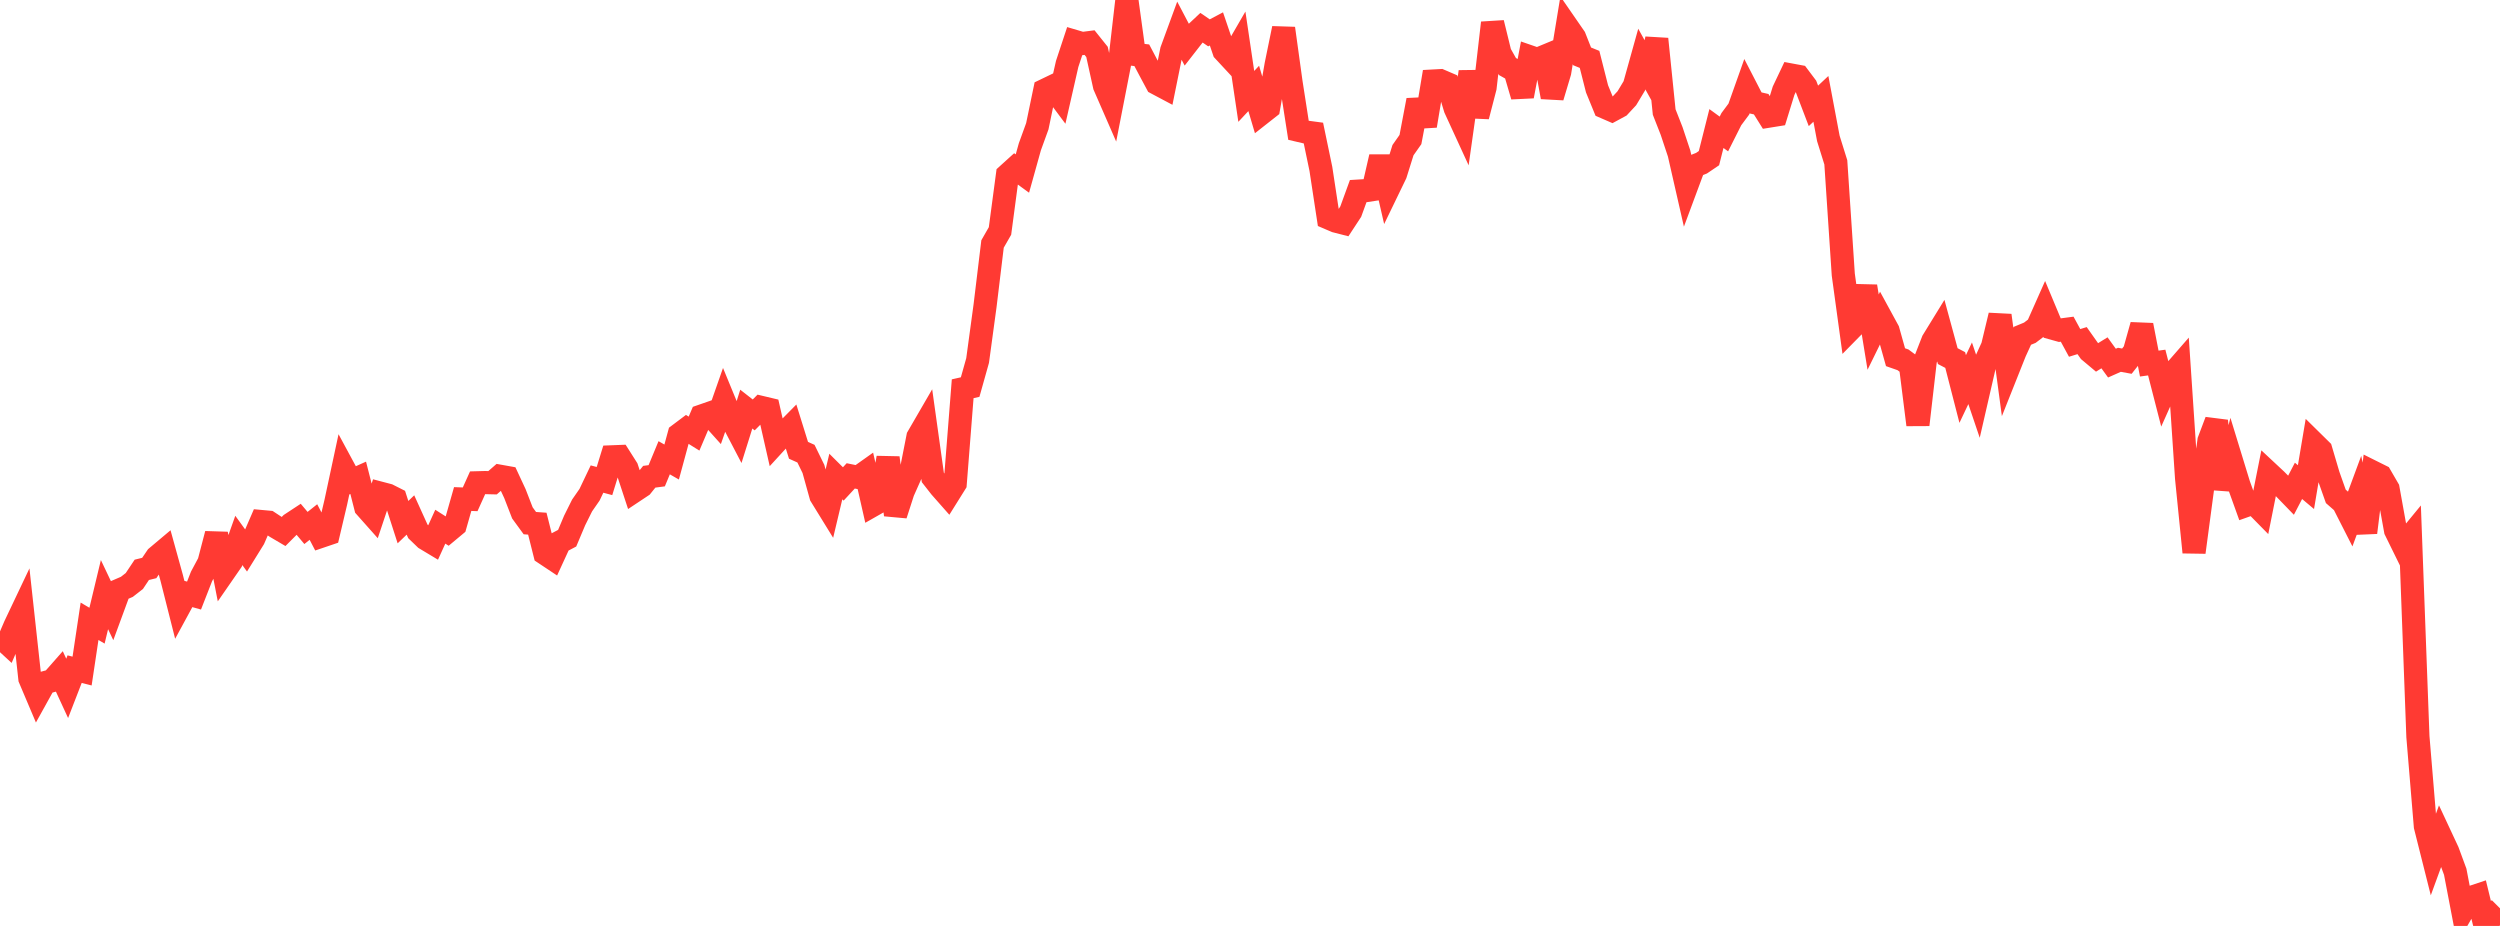 <?xml version="1.0" standalone="no"?>
<!DOCTYPE svg PUBLIC "-//W3C//DTD SVG 1.1//EN" "http://www.w3.org/Graphics/SVG/1.1/DTD/svg11.dtd">

<svg width="135" height="50" viewBox="0 0 135 50" preserveAspectRatio="none" 
  xmlns="http://www.w3.org/2000/svg"
  xmlns:xlink="http://www.w3.org/1999/xlink">


<polyline points="0.0, 34.37 0.403, 34.741 0.806, 33.803 1.209, 32.954 1.612, 36.639 2.015, 37.591 2.418, 36.864 2.821, 36.755 3.224, 36.298 3.627, 37.173 4.03, 36.133 4.433, 36.237 4.836, 33.549 5.239, 33.787 5.642, 32.109 6.045, 32.958 6.448, 31.863 6.851, 31.689 7.254, 31.375 7.657, 30.771 8.06, 30.672 8.463, 30.078 8.866, 29.739 9.269, 31.196 9.672, 32.79 10.075, 32.048 10.478, 32.161 10.881, 31.13 11.284, 30.375 11.687, 28.833 12.09, 30.899 12.493, 30.317 12.896, 29.183 13.299, 29.741 13.701, 29.092 14.104, 28.162 14.507, 28.199 14.91, 28.464 15.313, 28.701 15.716, 28.296 16.119, 28.031 16.522, 28.51 16.925, 28.19 17.328, 28.963 17.731, 28.826 18.134, 27.117 18.537, 25.236 18.94, 25.982 19.343, 25.802 19.746, 27.388 20.149, 27.841 20.552, 26.635 20.955, 26.741 21.358, 26.944 21.761, 28.196 22.164, 27.809 22.567, 28.697 22.97, 29.086 23.373, 29.328 23.776, 28.441 24.179, 28.698 24.582, 28.362 24.985, 26.948 25.388, 26.963 25.791, 26.07 26.194, 26.059 26.597, 26.069 27.0, 25.718 27.403, 25.79 27.806, 26.656 28.209, 27.696 28.612, 28.249 29.015, 28.278 29.418, 29.884 29.821, 30.152 30.224, 29.275 30.627, 29.063 31.03, 28.106 31.433, 27.296 31.836, 26.715 32.239, 25.869 32.642, 25.977 33.045, 24.669 33.448, 24.653 33.851, 25.288 34.254, 26.513 34.657, 26.245 35.06, 25.744 35.463, 25.691 35.866, 24.719 36.269, 24.95 36.672, 23.466 37.075, 23.163 37.478, 23.415 37.881, 22.468 38.284, 22.328 38.687, 22.777 39.09, 21.626 39.493, 22.604 39.896, 23.376 40.299, 22.092 40.701, 22.406 41.104, 22 41.507, 22.096 41.91, 23.871 42.313, 23.431 42.716, 23.023 43.119, 24.316 43.522, 24.498 43.925, 25.323 44.328, 26.775 44.731, 27.429 45.134, 25.732 45.537, 26.133 45.94, 25.697 46.343, 25.78 46.746, 25.494 47.149, 27.271 47.552, 27.042 47.955, 24.72 48.358, 27.801 48.761, 26.553 49.164, 25.646 49.567, 23.597 49.97, 22.902 50.373, 25.784 50.776, 26.299 51.179, 26.756 51.582, 26.111 51.985, 20.993 52.388, 20.902 52.791, 19.468 53.194, 16.503 53.597, 13.175 54.0, 12.472 54.403, 9.444 54.806, 9.079 55.209, 9.372 55.612, 7.928 56.015, 6.817 56.418, 4.875 56.821, 4.681 57.224, 5.222 57.627, 3.452 58.03, 2.233 58.433, 2.352 58.836, 2.3 59.239, 2.804 59.642, 4.633 60.045, 5.557 60.448, 3.495 60.851, 0.0 61.254, 2.938 61.657, 2.984 62.06, 3.748 62.463, 4.501 62.866, 4.715 63.269, 2.725 63.672, 1.626 64.075, 2.393 64.478, 1.876 64.881, 1.497 65.284, 1.774 65.687, 1.561 66.09, 2.748 66.493, 3.182 66.896, 2.486 67.299, 5.205 67.701, 4.775 68.104, 6.134 68.507, 5.817 68.91, 3.5 69.313, 1.533 69.716, 4.447 70.119, 7.038 70.522, 7.132 70.925, 7.186 71.328, 9.122 71.731, 11.767 72.134, 11.94 72.537, 12.043 72.94, 11.428 73.343, 10.32 73.746, 10.295 74.149, 10.233 74.552, 8.475 74.955, 10.228 75.358, 9.395 75.761, 8.109 76.164, 7.535 76.567, 5.409 76.97, 6.792 77.373, 4.377 77.776, 4.355 78.179, 4.528 78.582, 5.854 78.985, 6.731 79.388, 3.875 79.791, 6.283 80.194, 4.727 80.597, 1.235 81.0, 2.879 81.403, 3.593 81.806, 3.819 82.209, 5.195 82.612, 3.067 83.015, 3.206 83.418, 3.039 83.821, 5.241 84.224, 3.895 84.627, 1.439 85.03, 2.022 85.433, 3.043 85.836, 3.207 86.239, 4.797 86.642, 5.781 87.045, 5.956 87.448, 5.738 87.851, 5.304 88.254, 4.633 88.657, 3.189 89.06, 3.917 89.463, 2.106 89.866, 6.049 90.269, 7.077 90.672, 8.29 91.075, 10.058 91.478, 8.973 91.881, 8.813 92.284, 8.54 92.687, 6.941 93.09, 7.234 93.493, 6.434 93.896, 5.892 94.299, 4.756 94.701, 5.535 95.104, 5.627 95.507, 6.272 95.91, 6.207 96.313, 4.9 96.716, 4.051 97.119, 4.126 97.522, 4.662 97.925, 5.717 98.328, 5.339 98.731, 7.476 99.134, 8.767 99.537, 14.825 99.94, 17.764 100.343, 17.354 100.746, 15.463 101.149, 17.934 101.552, 17.112 101.955, 17.851 102.358, 19.289 102.761, 19.43 103.164, 19.729 103.567, 22.937 103.97, 19.438 104.373, 18.406 104.776, 17.75 105.179, 19.23 105.582, 19.441 105.985, 21.007 106.388, 20.157 106.791, 21.349 107.194, 19.595 107.597, 18.71 108.0, 17.031 108.403, 20.026 108.806, 19.014 109.209, 18.133 109.612, 17.967 110.015, 17.659 110.418, 16.752 110.821, 17.717 111.224, 17.829 111.627, 17.776 112.03, 18.517 112.433, 18.393 112.836, 18.963 113.239, 19.301 113.642, 19.052 114.045, 19.608 114.448, 19.429 114.851, 19.503 115.254, 18.995 115.657, 17.559 116.06, 19.633 116.463, 19.578 116.866, 21.146 117.269, 20.244 117.672, 19.782 118.075, 25.818 118.478, 29.823 118.881, 26.802 119.284, 23.8 119.687, 22.733 120.09, 26.409 120.493, 24.858 120.896, 26.173 121.299, 27.293 121.701, 27.15 122.104, 27.56 122.507, 25.541 122.91, 25.917 123.313, 26.325 123.716, 26.741 124.119, 25.966 124.522, 26.305 124.925, 23.907 125.328, 24.304 125.731, 25.666 126.134, 26.804 126.537, 27.157 126.94, 27.949 127.343, 26.859 127.746, 28.757 128.149, 25.5 128.552, 25.701 128.955, 26.396 129.358, 28.634 129.761, 29.453 130.164, 28.963 130.567, 39.779 130.97, 44.621 131.373, 46.223 131.776, 45.119 132.179, 45.982 132.582, 47.075 132.985, 49.182 133.388, 48.481 133.791, 48.346 134.194, 50.0 134.597, 49.454 135.0, 49.05" fill="none" stroke="#ff3a33" stroke-width="1.25"/>

</svg>